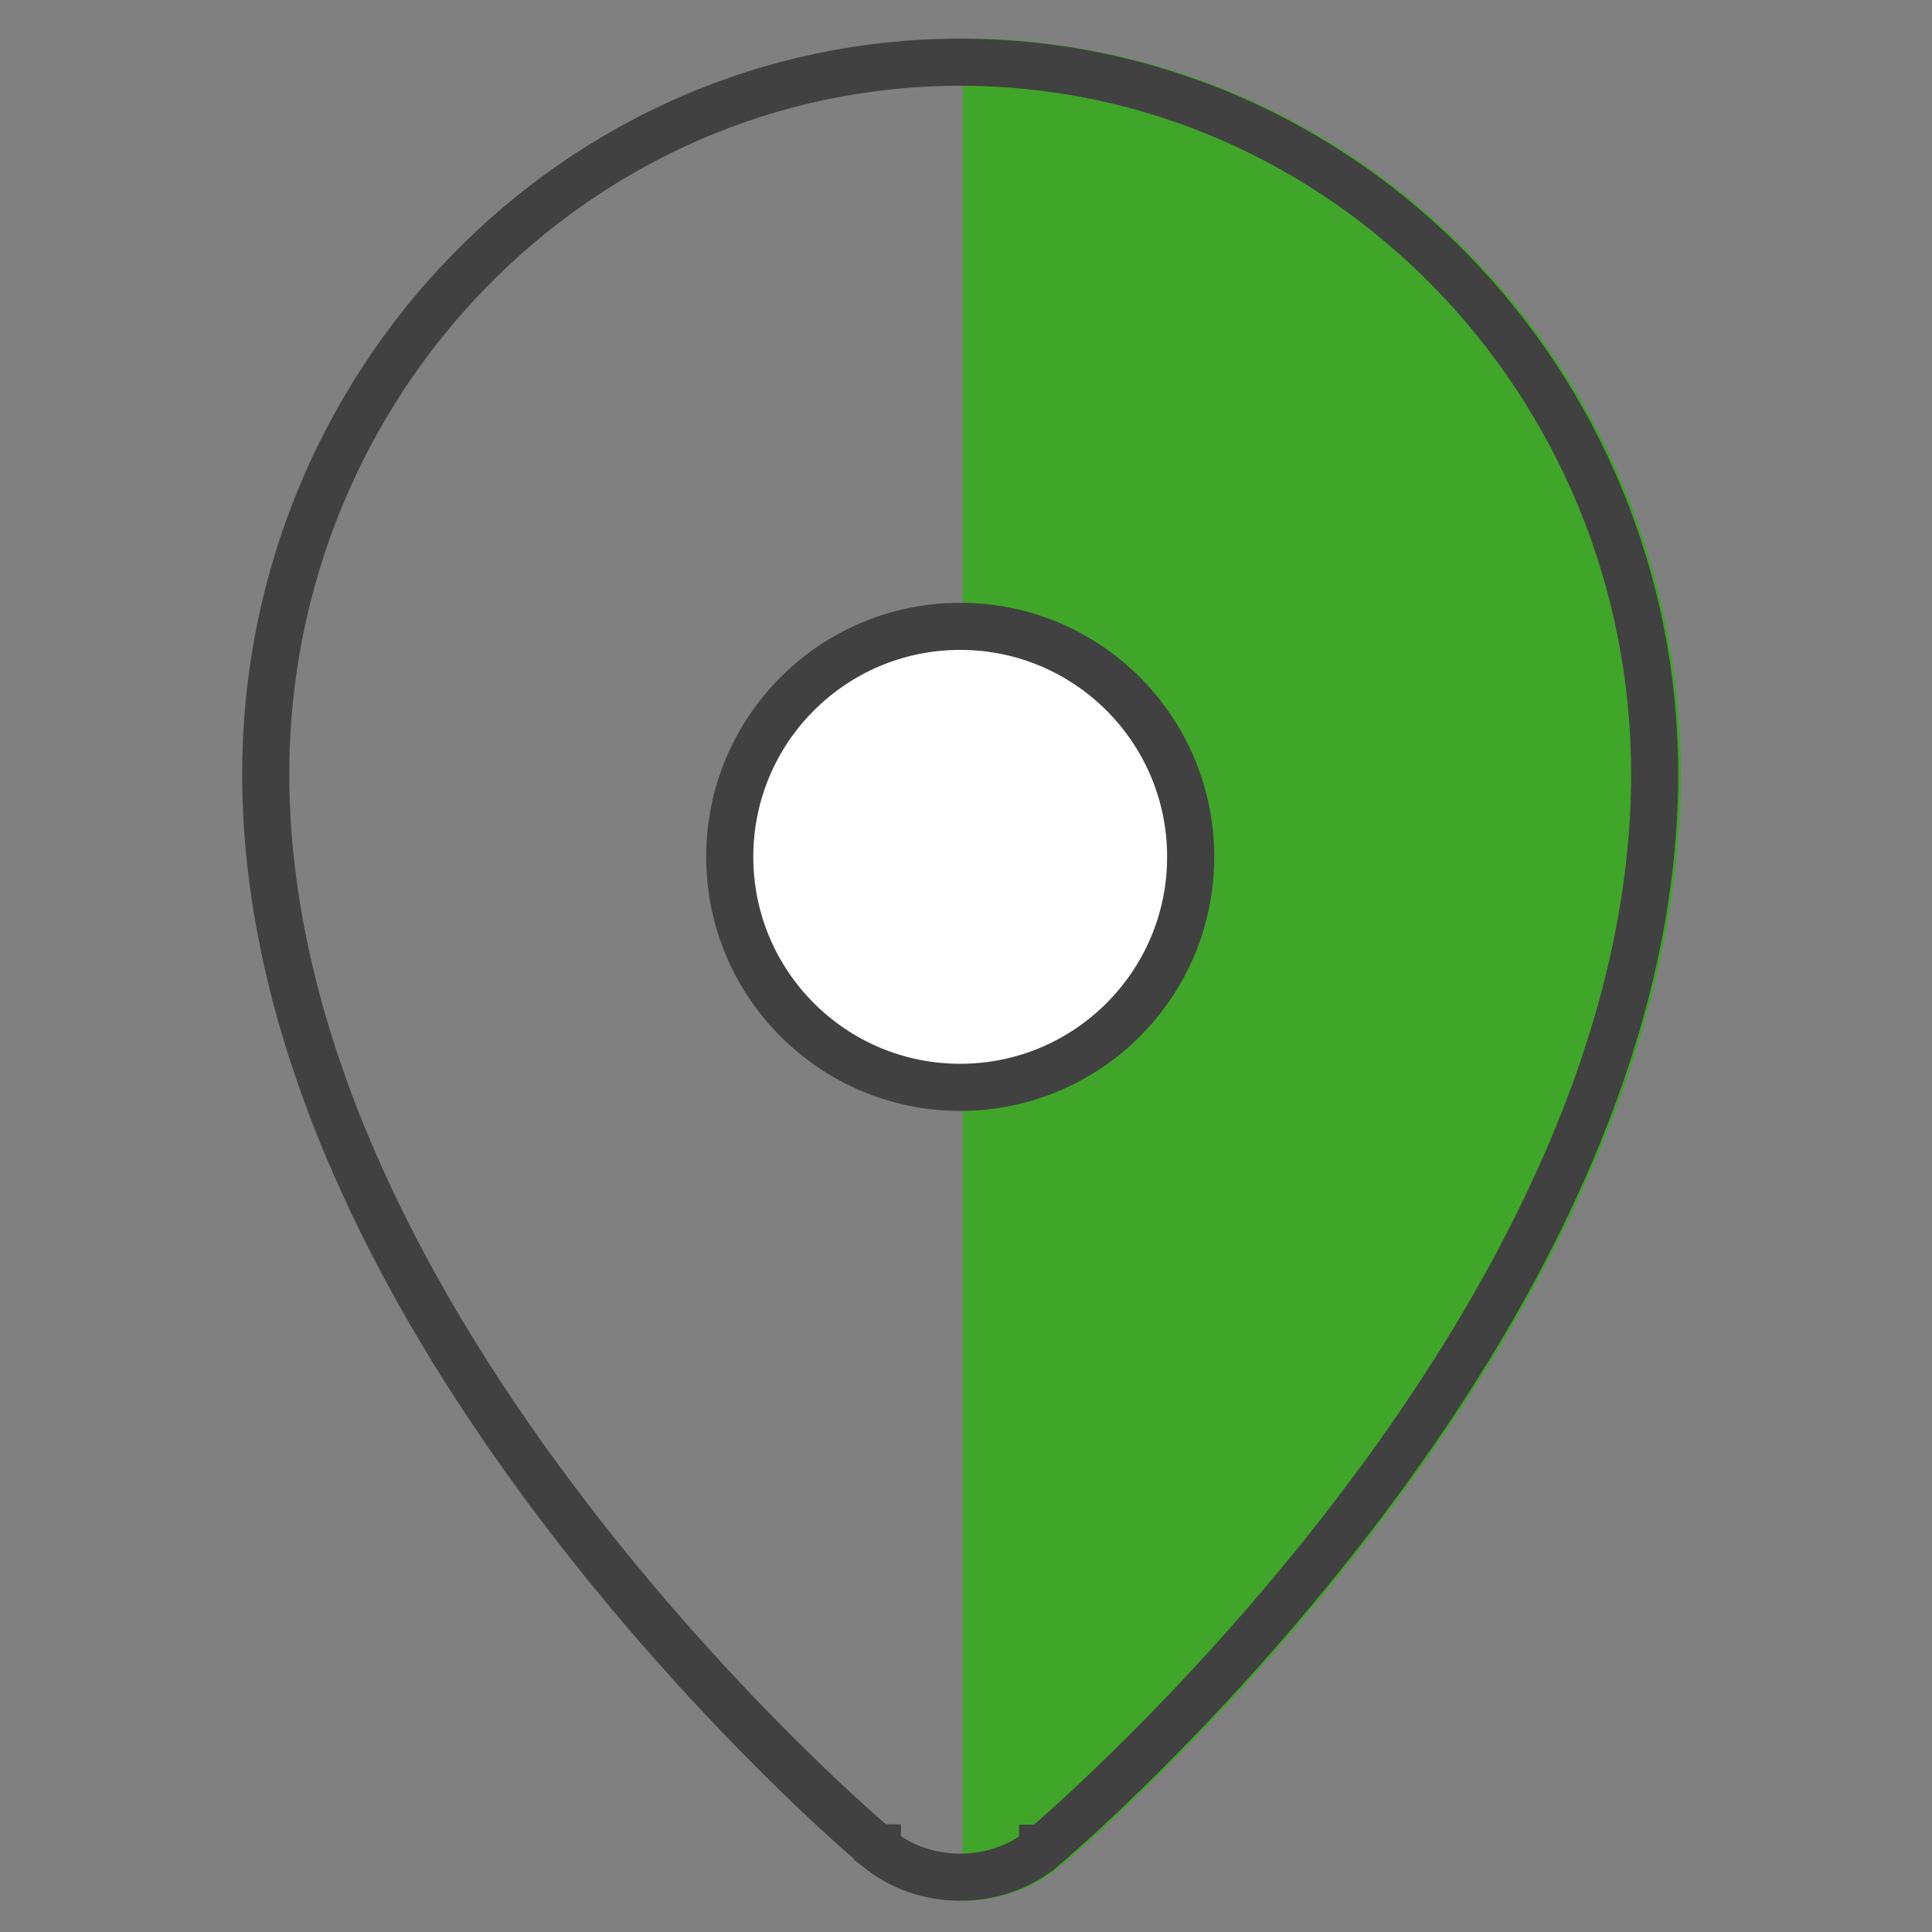 <svg width="41" height="41" viewBox="0 0 41 41" fill="none" xmlns="http://www.w3.org/2000/svg">
    <rect x="0" y="0" width="41" height="41" fill="#808080" stroke="none"/>
    <path d="M35.67 16.427C35.67 19.236 34.966 22.215 33.572 25.276C32.479 27.689 30.955 30.162 29.049 32.629C25.823 36.804 22.639 39.497 22.502 39.606C21.921 40.091 21.177 40.337 20.432 40.337V0.82C28.837 0.82 35.67 7.824 35.67 16.427Z" fill="#40A629"></path>
    <path d="M7.692 25.07L7.692 25.069C6.322 22.061 5.639 19.152 5.639 16.427C5.639 8.089 12.259 1.32 20.377 1.32C28.495 1.32 35.115 8.089 35.115 16.427C35.115 19.152 34.432 22.061 33.062 25.069L33.062 25.07C31.988 27.441 30.485 29.882 28.598 32.323C25.431 36.417 22.303 39.073 22.128 39.222L22.127 39.222C22.127 39.223 22.126 39.223 22.125 39.224C21.642 39.627 21.014 39.837 20.377 39.837C19.739 39.837 19.111 39.626 18.627 39.222L18.627 39.222L18.619 39.216L18.619 39.215C18.618 39.215 18.617 39.214 18.615 39.212L18.605 39.204L18.569 39.174C18.539 39.148 18.498 39.113 18.446 39.068C18.342 38.978 18.196 38.85 18.015 38.686C17.652 38.358 17.146 37.886 16.544 37.288C15.339 36.09 13.752 34.39 12.156 32.324L12.156 32.323C10.269 29.882 8.767 27.441 7.692 25.07Z" stroke="#414141"></path>
    <path d="M25.268 18.183C25.268 20.885 23.078 23.075 20.377 23.075C17.675 23.075 15.486 20.885 15.486 18.183C15.486 15.482 17.675 13.292 20.377 13.292C23.078 13.292 25.268 15.482 25.268 18.183Z" fill="white" stroke="#414141"></path>
</svg>

